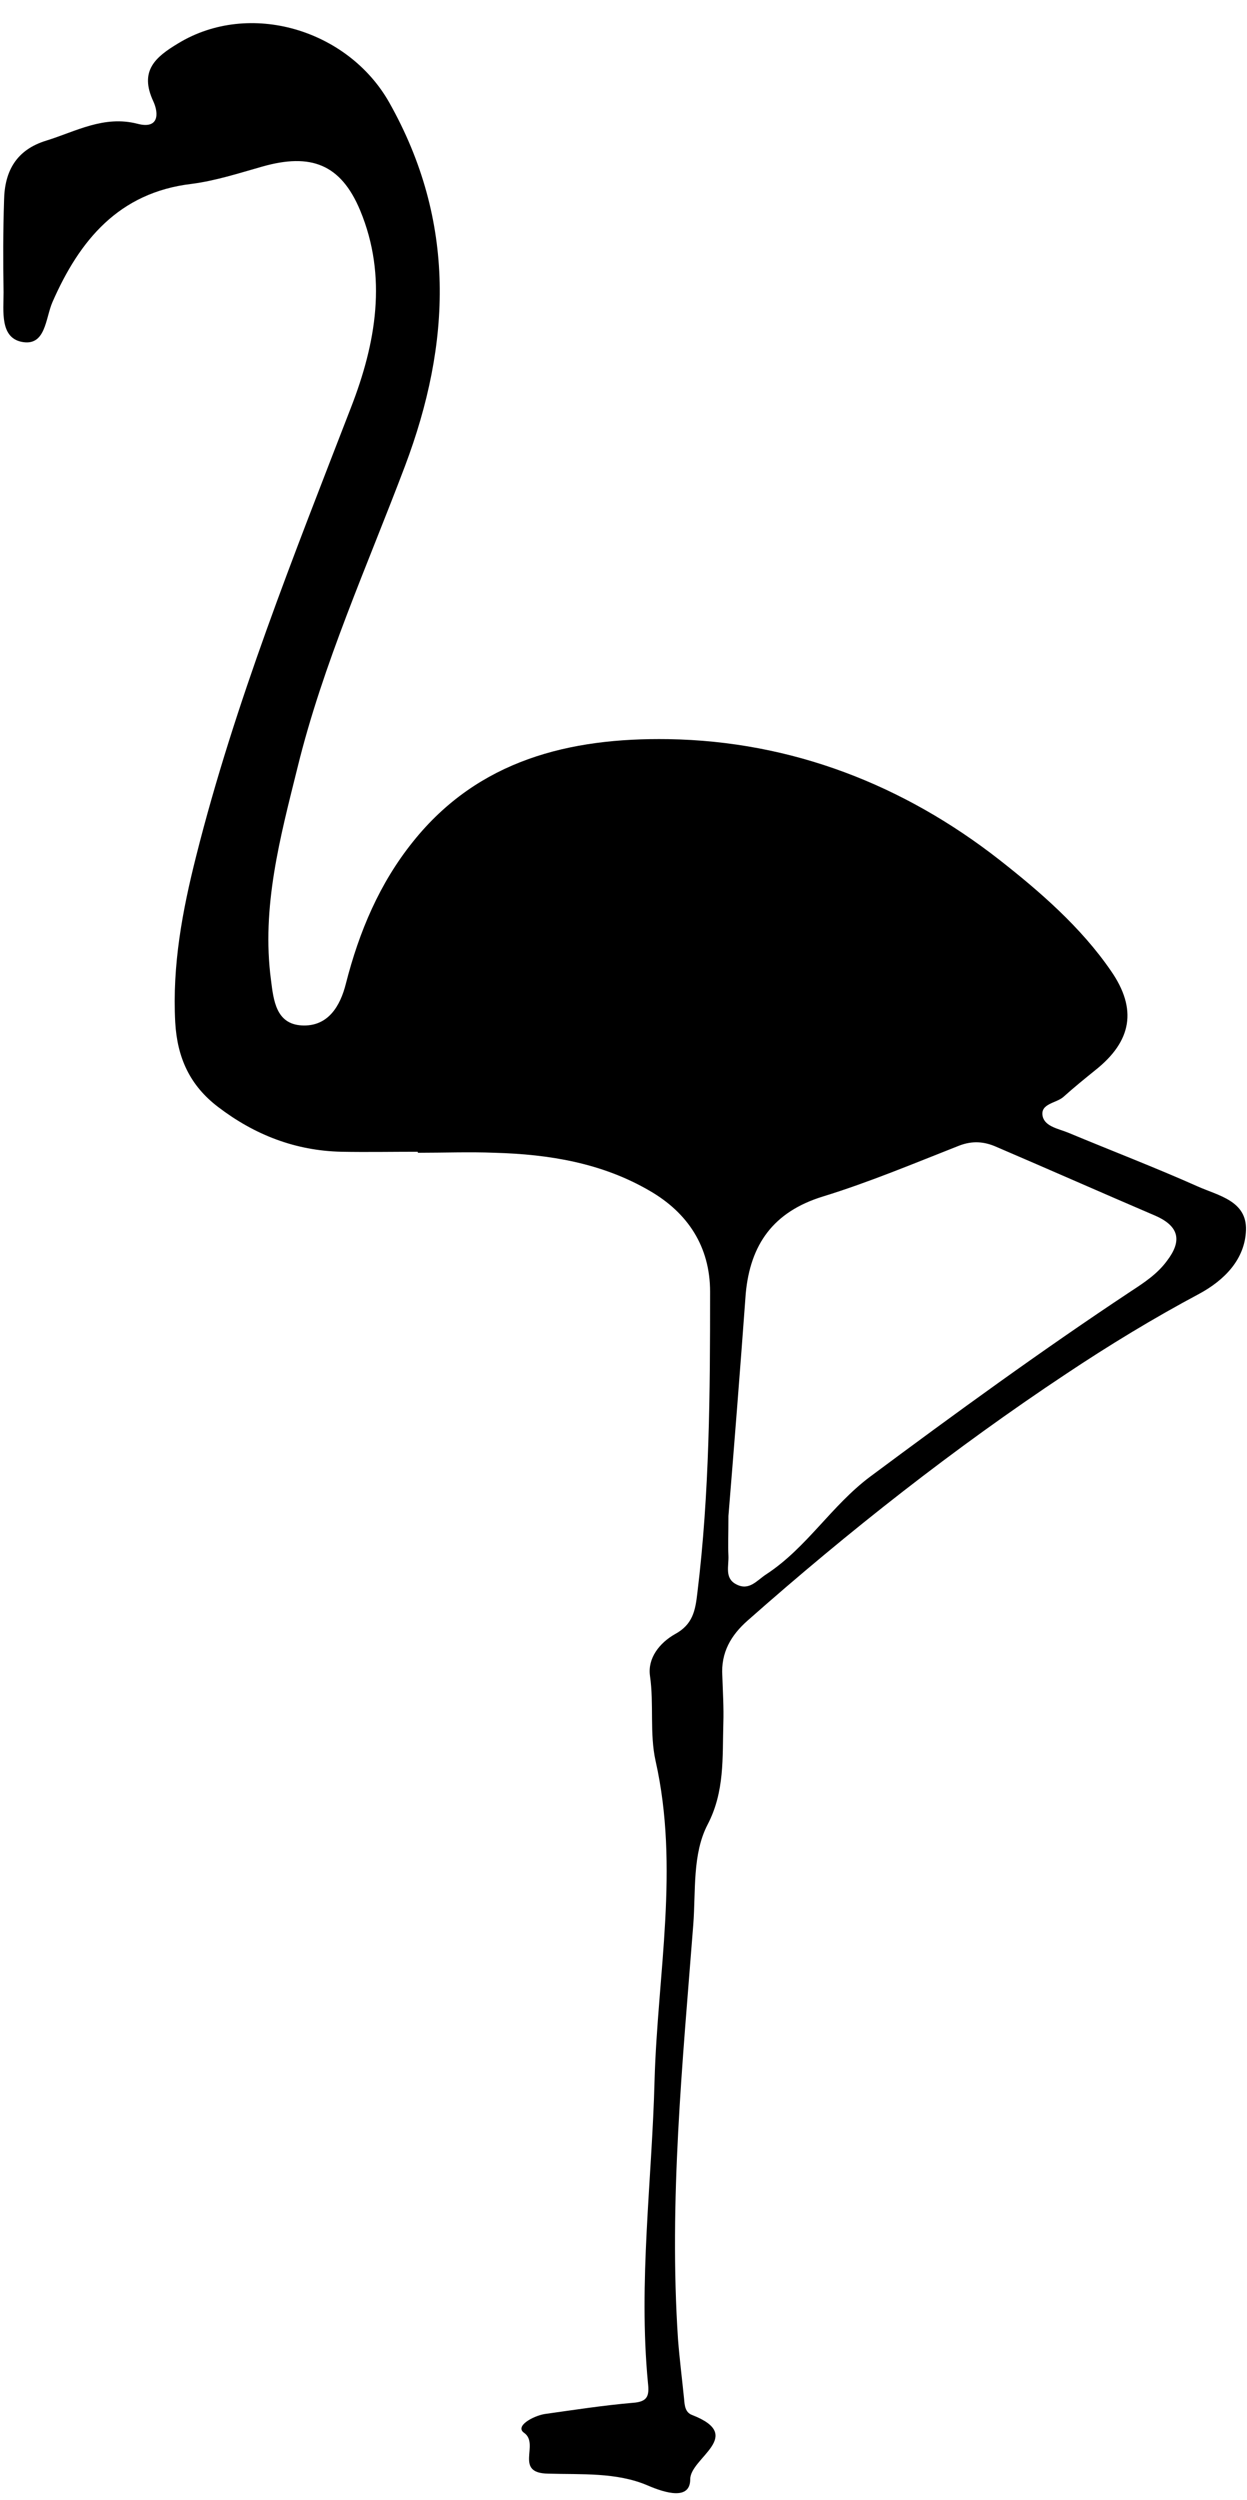 <?xml version="1.0" encoding="UTF-8"?><svg xmlns="http://www.w3.org/2000/svg" xmlns:xlink="http://www.w3.org/1999/xlink" height="490.8" preserveAspectRatio="xMidYMid meet" version="1.0" viewBox="-0.7 -4.5 244.8 490.8" width="244.8" zoomAndPan="magnify"><g><g id="change1_1"><path d="M81.3,221.6c-5,0-10,0.1-15,0c-9-0.2-17-3.3-24.2-8.8c-5.5-4.2-8-9.6-8.4-16.6c-0.6-11.2,1.4-21.9,4.1-32.6 c7.6-30.2,19.2-59.1,30.4-88.1c4.9-12.6,7.2-25.7,1.8-38.7c-3.8-9.1-9.7-11.3-19.2-8.6c-4.6,1.3-9.2,2.8-13.9,3.4 c-14.3,1.7-22,11.1-27.3,23.2c-1.4,3.2-1.3,8.8-6.1,7.8c-4.2-0.9-3.5-6-3.5-9.7c-0.1-6-0.1-12,0.1-18.1c0.1-5.7,2.4-9.9,8.3-11.7 c5.8-1.8,11.3-5,17.9-3.3c4.2,1.1,4.2-2,3.1-4.4C26.6,9.4,29.8,6.7,34.3,4c14-8.5,33.3-2.7,41.4,11.6C88.9,39,87.9,62.9,78.8,87 c-7.4,19.6-16.1,38.8-21.1,59.2c-3.4,13.7-7.1,27.4-5.2,41.7c0.5,4,1,8.6,6,8.9c5.2,0.3,7.6-3.8,8.7-8.2 c2.6-10.2,6.6-19.7,13.2-27.9c12.8-16,30.7-20.4,50.1-20.1c24.3,0.4,46.2,9,65,23.7c7.9,6.2,16,13.2,21.9,21.8 c5.2,7.5,4.1,13.8-3.1,19.5c-2.1,1.7-4.2,3.4-6.2,5.2c-1.4,1.3-4.7,1.3-4.1,3.9c0.5,2,3.2,2.4,5.1,3.2c8.4,3.5,17,6.8,25.3,10.5 c4,1.8,9.7,2.8,9.5,8.6c-0.2,5.7-4.2,9.8-9.2,12.5c-9,4.8-17.7,10.1-26.1,15.7c-22,14.6-42.7,30.9-62.5,48.4 c-3.3,2.9-5.3,6.3-5,10.9c0.1,3.1,0.3,6.2,0.2,9.3c-0.2,6.7,0.3,13.4-3.1,19.9c-3,5.8-2.3,13-2.8,19.6c-2.1,27.1-4.8,54.2-3,81.4 c0.3,3.9,0.8,7.8,1.2,11.8c0.1,1.2,0.2,2.6,1.6,3.1c10.5,4.1-0.4,8.4-0.4,12.6c0,4.1-4.7,2.8-8.4,1.2c-6.1-2.6-13-2.1-19.5-2.3 c-6.8-0.1-1.6-5.8-4.7-8c-1.9-1.3,1.7-3.3,4-3.7c5.7-0.8,11.5-1.7,17.3-2.2c2.9-0.2,3.3-1.3,3-3.9c-1.9-19.9,0.8-39.7,1.3-59.5 c0.6-20.8,4.9-41.7,0.2-62.6c-1.2-5.4-0.3-11.2-1.1-16.7c-0.5-3.5,1.9-6.5,4.9-8.2c3.5-1.9,4-4.6,4.4-8.1 c2.4-19.6,2.5-39.3,2.5-59.1c0-8.9-4.4-15.5-11.8-19.8c-9.4-5.5-19.8-7.2-30.5-7.5c-5-0.2-10,0-15,0 C81.3,221.8,81.3,221.7,81.3,221.6z M142.3,293.1c0,3.7-0.1,5.8,0,7.8c0.1,2-0.8,4.4,1.5,5.6c2.6,1.4,4.1-0.8,6-2 c7.9-5.2,12.7-13.4,20.3-19.1c16.8-12.5,33.7-24.8,51.2-36.4c2.6-1.7,5.2-3.4,7.1-6c2.9-3.8,2.5-6.7-2.2-8.8 c-10.5-4.5-20.9-9.1-31.4-13.6c-2.3-1-4.6-1.2-7.2-0.2c-8.9,3.5-17.7,7.2-26.8,10c-9.7,3-14.2,9.4-15.1,19 C144.6,264.5,143.4,279.6,142.3,293.1z"/></g></g></svg>